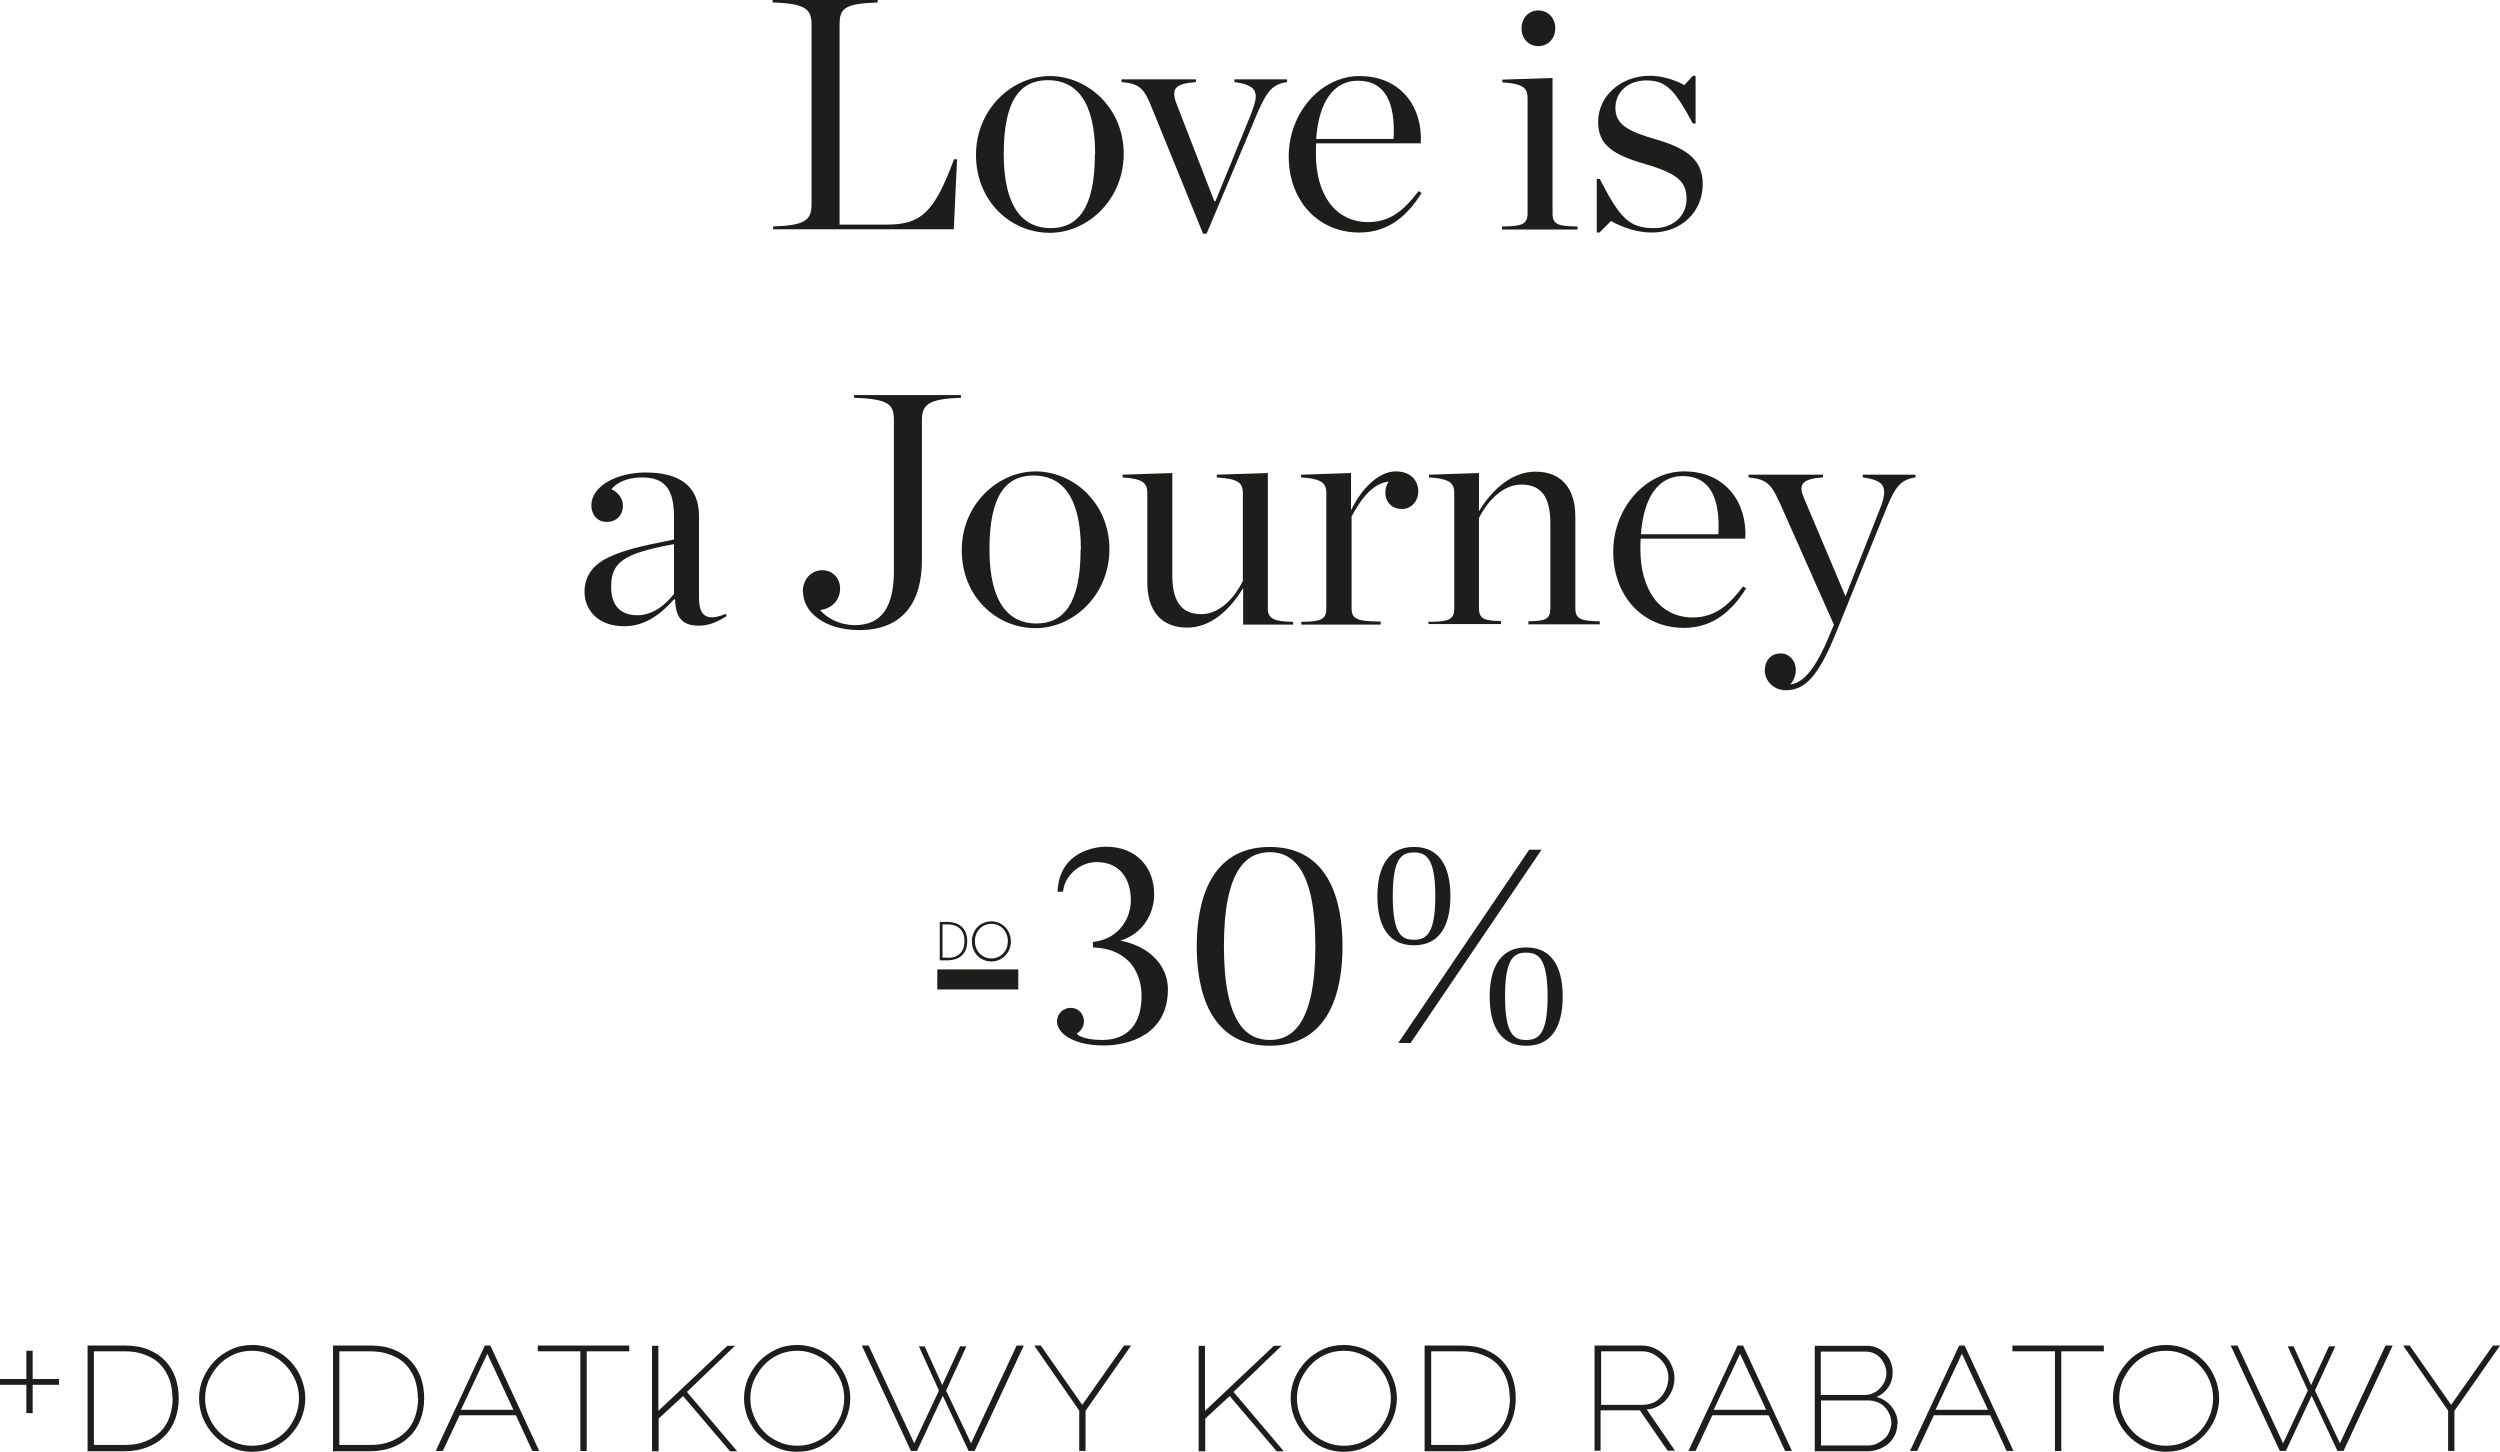 <?xml version="1.0" encoding="utf-8"?>
<svg xmlns="http://www.w3.org/2000/svg" id="Warstwa_2" data-name="Warstwa 2" viewBox="0 0 91.06 52.88">
  <defs>
    <style>
      .cls-1 {
        fill: #1d1d1b;
      }
    </style>
  </defs>
  <g id="Warstwa_1-2" data-name="Warstwa 1">
    <g>
      <path class="cls-1" d="M2.15,50.23v.21h-.96v1.03h-.23v-1.03h-.96v-.21h.96v-1.03h.23v1.03h.96Z"/>
      <path class="cls-1" d="M3.19,52.85v-3.84h1.36c.33,0,.62.05.86.15s.45.24.61.41c.16.17.29.38.37.61.08.23.12.48.12.75,0,.29-.05.56-.14.79s-.22.44-.4.61c-.17.17-.38.3-.62.39-.24.09-.51.14-.81.14h-1.36ZM6.28,50.92c0-.25-.04-.47-.11-.68-.08-.21-.19-.39-.33-.54s-.33-.27-.55-.35c-.22-.09-.47-.13-.74-.13h-1.13v3.41h1.13c.28,0,.53-.04.75-.13.22-.09.4-.21.55-.36.15-.15.26-.33.33-.54.07-.21.11-.43.11-.68Z"/>
      <path class="cls-1" d="M9.19,52.88c-.29,0-.55-.06-.79-.17-.24-.11-.44-.26-.61-.44-.17-.18-.3-.39-.4-.62-.09-.23-.14-.47-.14-.72s.05-.5.15-.73c.1-.23.24-.44.41-.62s.38-.32.61-.43c.24-.11.49-.16.77-.16s.55.06.79.17c.24.11.44.26.61.44s.3.39.39.62c.09.23.14.47.14.71,0,.25-.05.5-.15.74s-.24.44-.41.62c-.17.18-.38.32-.61.43-.24.11-.49.16-.77.16ZM7.47,50.93c0,.23.04.44.13.65.08.21.2.39.35.55.15.16.33.29.54.38.21.1.44.15.69.15s.49-.05.7-.15c.21-.1.39-.23.54-.39.15-.16.26-.35.35-.56.08-.21.12-.42.12-.63,0-.23-.04-.44-.13-.65-.09-.21-.21-.39-.36-.55-.15-.16-.33-.29-.54-.38-.21-.1-.43-.15-.68-.15s-.49.05-.7.15c-.21.1-.39.23-.54.4s-.26.35-.35.55c-.08.21-.12.41-.12.63Z"/>
      <path class="cls-1" d="M12.13,52.85v-3.84h1.36c.33,0,.62.05.86.15s.45.24.61.41c.16.17.29.38.37.61.08.23.12.48.12.75,0,.29-.05.56-.14.79s-.22.44-.4.61c-.17.17-.38.3-.62.39-.24.09-.51.14-.81.14h-1.36ZM15.22,50.92c0-.25-.04-.47-.11-.68-.08-.21-.19-.39-.33-.54s-.33-.27-.55-.35c-.22-.09-.47-.13-.74-.13h-1.13v3.41h1.13c.28,0,.53-.04.75-.13.22-.09.4-.21.55-.36.15-.15.26-.33.33-.54.07-.21.11-.43.11-.68Z"/>
      <path class="cls-1" d="M15.87,52.85l1.79-3.84h.2l1.78,3.84h-.25l-.6-1.3h-2.05l-.61,1.3h-.25ZM17.75,49.31l-.96,2.04h1.91l-.95-2.04Z"/>
      <path class="cls-1" d="M22.92,49.22h-1.55v3.63h-.23v-3.63h-1.55v-.21h3.33v.21Z"/>
      <path class="cls-1" d="M23.75,52.85v-3.83h.23v2.37l2.51-2.37h.28l-1.75,1.68,1.83,2.16h-.26l-1.71-2.01-.89.82v1.19h-.23Z"/>
      <path class="cls-1" d="M29.04,52.88c-.29,0-.55-.06-.79-.17-.24-.11-.44-.26-.61-.44-.17-.18-.3-.39-.4-.62-.09-.23-.14-.47-.14-.72s.05-.5.15-.73c.1-.23.24-.44.41-.62s.38-.32.61-.43c.24-.11.49-.16.77-.16s.55.06.79.17c.24.11.44.26.61.44s.3.39.39.62c.09.23.14.47.14.71,0,.25-.05.5-.15.74s-.24.44-.41.62c-.17.18-.38.32-.61.43-.24.11-.49.16-.77.16ZM27.33,50.93c0,.23.04.44.13.65.08.21.2.39.35.55.15.16.33.29.54.38.21.1.44.15.69.15s.49-.05.7-.15c.21-.1.39-.23.54-.39.15-.16.26-.35.35-.56.08-.21.12-.42.12-.63,0-.23-.04-.44-.13-.65-.09-.21-.21-.39-.36-.55-.15-.16-.33-.29-.54-.38-.21-.1-.43-.15-.68-.15s-.49.05-.7.15c-.21.1-.39.23-.54.4s-.26.35-.35.55c-.08.21-.12.41-.12.63Z"/>
      <path class="cls-1" d="M33.45,49.04h.23l.64,1.41.65-1.41h.23l-.74,1.61.91,1.92,1.66-3.56h.26l-1.79,3.84h-.22l-.94-2.01-.94,2.01h-.22l-1.79-3.84h.25l1.66,3.56.9-1.92-.73-1.61Z"/>
      <path class="cls-1" d="M37.91,49.01l1.51,2.16,1.52-2.16h.26l-1.66,2.38v1.46h-.23v-1.47l-1.64-2.37h.25Z"/>
      <path class="cls-1" d="M43.66,52.85v-3.83h.23v2.37l2.51-2.37h.28l-1.75,1.68,1.83,2.16h-.26l-1.71-2.01-.89.82v1.19h-.23Z"/>
      <path class="cls-1" d="M48.95,52.88c-.29,0-.55-.06-.79-.17-.24-.11-.44-.26-.61-.44-.17-.18-.3-.39-.4-.62-.09-.23-.14-.47-.14-.72s.05-.5.15-.73c.1-.23.24-.44.41-.62s.38-.32.61-.43c.24-.11.49-.16.77-.16s.55.06.79.17c.24.11.44.26.61.44s.3.39.39.62c.09.23.14.47.14.71,0,.25-.05.5-.15.74s-.24.44-.41.62c-.17.18-.38.32-.61.43-.24.11-.49.16-.77.16ZM47.24,50.93c0,.23.04.44.13.65.08.21.2.39.35.55.15.16.33.29.54.38.21.1.44.15.69.15s.49-.05.7-.15c.21-.1.39-.23.54-.39.15-.16.26-.35.35-.56.08-.21.12-.42.12-.63,0-.23-.04-.44-.13-.65-.09-.21-.21-.39-.36-.55-.15-.16-.33-.29-.54-.38-.21-.1-.43-.15-.68-.15s-.49.05-.7.15c-.21.1-.39.23-.54.4s-.26.35-.35.55c-.08.21-.12.41-.12.63Z"/>
      <path class="cls-1" d="M51.89,52.85v-3.84h1.36c.33,0,.62.05.86.15s.45.24.61.41c.16.17.29.38.37.61.08.23.12.48.12.75,0,.29-.05.56-.14.79s-.22.44-.4.61c-.17.17-.38.3-.62.39-.24.09-.51.14-.81.14h-1.36ZM54.99,50.92c0-.25-.04-.47-.11-.68-.08-.21-.19-.39-.33-.54s-.33-.27-.55-.35c-.22-.09-.47-.13-.74-.13h-1.13v3.41h1.13c.28,0,.53-.04.75-.13.22-.09.4-.21.55-.36.15-.15.26-.33.33-.54.07-.21.11-.43.11-.68Z"/>
      <path class="cls-1" d="M58.08,52.85v-3.84h1.71c.17,0,.34.03.48.1s.27.16.38.27c.11.11.19.24.25.38.06.14.09.29.09.43s-.02.28-.07.41c-.05.13-.12.25-.21.36-.09.11-.19.19-.32.26-.13.07-.26.11-.41.12l1.03,1.5h-.27l-1.01-1.47h-1.43v1.47h-.23ZM58.31,51.17h1.52c.14,0,.27-.03.39-.08.12-.05.21-.13.29-.22.08-.09.14-.2.19-.32.04-.12.07-.24.07-.36s-.02-.25-.07-.36c-.05-.12-.12-.22-.21-.31-.09-.09-.19-.16-.31-.22s-.25-.08-.39-.08h-1.47v1.95Z"/>
      <path class="cls-1" d="M61.5,52.85l1.79-3.84h.2l1.78,3.84h-.25l-.6-1.3h-2.05l-.61,1.3h-.25ZM63.38,49.31l-.96,2.04h1.91l-.95-2.04Z"/>
      <path class="cls-1" d="M69.11,51.86c0,.14-.03.27-.08.39-.06.12-.13.23-.23.32-.1.09-.22.16-.35.21s-.27.08-.42.08h-1.93v-3.84h1.9c.15,0,.28.03.39.08.12.06.21.13.3.22.08.09.15.2.19.32.04.12.06.24.06.35,0,.2-.05.38-.16.54-.11.16-.25.28-.43.35.24.07.42.19.56.37.14.18.21.38.21.61ZM66.32,49.22v1.59h1.59c.12,0,.23-.02.32-.07.1-.04.18-.1.25-.18.07-.07.13-.16.17-.25.04-.1.06-.19.06-.29s-.02-.2-.06-.3c-.04-.1-.09-.18-.16-.26s-.15-.13-.24-.17-.2-.06-.31-.06h-1.62ZM68.89,51.83c0-.1-.02-.21-.06-.3-.04-.1-.1-.19-.17-.27-.07-.08-.16-.14-.26-.18s-.21-.07-.32-.07h-1.75v1.64h1.71c.12,0,.23-.02.33-.07.1-.05.19-.11.27-.18s.14-.16.18-.26.07-.2.07-.3Z"/>
      <path class="cls-1" d="M69.57,52.85l1.79-3.84h.2l1.78,3.84h-.25l-.6-1.3h-2.05l-.61,1.3h-.25ZM71.46,49.31l-.96,2.04h1.91l-.95-2.04Z"/>
      <path class="cls-1" d="M76.63,49.22h-1.55v3.63h-.23v-3.63h-1.55v-.21h3.33v.21Z"/>
      <path class="cls-1" d="M78.9,52.88c-.29,0-.55-.06-.79-.17-.24-.11-.44-.26-.61-.44-.17-.18-.3-.39-.4-.62-.09-.23-.14-.47-.14-.72s.05-.5.15-.73c.1-.23.24-.44.41-.62s.38-.32.61-.43c.24-.11.49-.16.77-.16s.55.06.79.17c.24.11.44.26.61.44s.3.39.39.62c.09.23.14.47.14.71,0,.25-.05.5-.15.74s-.24.44-.41.62c-.17.18-.38.32-.61.43-.24.11-.49.16-.77.16ZM77.19,50.93c0,.23.04.44.13.65.08.21.2.39.35.55.15.16.33.29.54.38.21.1.44.15.69.15s.49-.05.7-.15c.21-.1.39-.23.54-.39.15-.16.26-.35.35-.56.08-.21.12-.42.12-.63,0-.23-.04-.44-.13-.65-.09-.21-.21-.39-.36-.55-.15-.16-.33-.29-.54-.38-.21-.1-.43-.15-.68-.15s-.49.05-.7.15c-.21.1-.39.23-.54.4s-.26.35-.35.55c-.08.21-.12.41-.12.63Z"/>
      <path class="cls-1" d="M83.31,49.04h.23l.64,1.41.65-1.41h.23l-.74,1.61.91,1.92,1.66-3.56h.26l-1.79,3.84h-.22l-.94-2.01-.94,2.01h-.22l-1.79-3.84h.25l1.66,3.56.9-1.92-.73-1.61Z"/>
      <path class="cls-1" d="M87.77,49.01l1.51,2.16,1.52-2.16h.26l-1.66,2.38v1.46h-.23v-1.47l-1.64-2.37h.25Z"/>
    </g>
    <g>
      <path class="cls-1" d="M28.14,8.25c1.22-.04,1.42-.24,1.42-.83V.92c0-.58-.19-.79-1.42-.83v-.1h3.83v.1c-1.25.04-1.39.23-1.39.83v7.26h1.73c1.24,0,1.72-.44,2.44-2.38h.11s-.12,2.55-.12,2.55h-6.58v-.11Z"/>
      <path class="cls-1" d="M35.55,5.64c0-1.67,1.32-2.87,2.69-2.87s2.69,1.15,2.69,2.83-1.32,2.88-2.69,2.88c-1.44,0-2.69-1.16-2.69-2.84ZM39.89,5.62c0-1.98-.72-2.7-1.72-2.7s-1.61.71-1.61,2.69.73,2.7,1.71,2.7,1.61-.71,1.61-2.69Z"/>
      <path class="cls-1" d="M41.94,3.89c-.26-.65-.43-.85-1.09-.9v-.1h2.71v.1c-.59.04-.79.17-.79.42,0,.08.02.22.08.36l1.38,3.56h.04l1.28-3.13c.11-.29.19-.53.19-.68,0-.32-.24-.46-.78-.53v-.1h1.92v.1c-.5.07-.72.3-1.06,1.08l-1.87,4.44h-.13l-1.88-4.62Z"/>
      <path class="cls-1" d="M46.94,5.7c0-1.6,1.18-2.93,2.58-2.93,1.51,0,2.31,1.14,2.23,2.45h-3.81c-.01.13-.01.25-.01.38h0c0,1.48.7,2.49,1.91,2.49.82,0,1.33-.47,1.83-1.13l.11.07c-.48.77-1.16,1.44-2.27,1.44-1.49,0-2.57-1.15-2.57-2.78ZM47.94,5.06h2.82c.07-1.28-.28-2.12-1.3-2.12-.86,0-1.42.73-1.52,2.12Z"/>
      <path class="cls-1" d="M54.72,8.25c.7-.01.92-.07.92-.48V3.59c0-.37-.13-.54-.92-.59v-.1l1.83-.06v4.93c0,.41.2.47.91.48v.11h-2.75v-.11ZM55.42,1.04c0-.37.25-.66.61-.66s.62.28.62.65-.26.65-.62.65-.61-.28-.61-.64Z"/>
      <path class="cls-1" d="M58.17,6.52h.1c.74,1.43,1.07,1.79,1.98,1.79.74,0,1.18-.49,1.18-1.06,0-.61-.29-.92-1.49-1.27-1.19-.34-1.73-.7-1.73-1.54,0-.95.84-1.68,1.88-1.68.47,0,.94.16,1.26.34l.31-.34h.1v1.74h-.1c-.66-1.23-.97-1.57-1.69-1.57-.66,0-1.13.41-1.13,1s.43.85,1.49,1.15c1.19.35,1.69.79,1.69,1.63,0,1-.77,1.76-1.86,1.76-.52,0-1.09-.19-1.48-.42l-.42.42h-.1v-1.96Z"/>
      <path class="cls-1" d="M21.29,21.57c0-.52.24-.92.74-1.2.79-.43,1.98-.59,2.52-.72v-.82c0-1.02-.34-1.44-1.16-1.44-.53,0-.92.18-1.12.43.26.12.42.35.42.59,0,.35-.23.6-.59.6s-.56-.28-.56-.6c0-.7.91-1.2,1.98-1.2,1.21,0,1.94.48,1.94,1.58v2.97c0,.65.25.9.97.6l.04.08c-.35.22-.66.35-1.02.35-.56,0-.85-.26-.86-.96h-.04c-.52.59-1.1.98-1.81.98-.98,0-1.45-.61-1.45-1.26ZM24.55,21.63v-1.81c-1.88.34-2.29.68-2.29,1.56,0,.64.31,1.03.96,1.03.54,0,1.01-.36,1.33-.78Z"/>
      <path class="cls-1" d="M29.24,21.57c0-.47.3-.8.71-.8.38,0,.65.29.65.67,0,.36-.24.72-.73.78.26.31.74.55,1.27.55,1,0,1.42-.7,1.42-1.98v-5.47c0-.56-.13-.79-1.45-.83v-.1h3.89v.1c-1.21.04-1.42.25-1.42.84v5.08c0,1.51-.68,2.54-2.28,2.54-1.3,0-2.05-.68-2.05-1.39Z"/>
      <path class="cls-1" d="M35.03,20.04c0-1.67,1.32-2.87,2.69-2.87s2.69,1.15,2.69,2.83-1.32,2.88-2.69,2.88c-1.44,0-2.69-1.16-2.69-2.84ZM39.37,20.02c0-1.98-.72-2.7-1.72-2.7s-1.61.71-1.61,2.69.73,2.7,1.71,2.7,1.61-.71,1.61-2.69Z"/>
      <path class="cls-1" d="M41.79,21.22v-3.25c0-.37-.14-.53-.9-.58v-.1l1.81-.06v3.71c0,.9.28,1.43,1.06,1.43.6,0,1.15-.49,1.51-1.21v-3.19c0-.37-.14-.53-.95-.58v-.1l1.86-.06v4.95c0,.35.23.46.92.47v.1h-1.82v-1.33c-.52.85-1.21,1.44-2.04,1.44-.92,0-1.45-.59-1.45-1.64Z"/>
      <path class="cls-1" d="M47.39,22.65c.7-.01.92-.07.92-.48v-4.19c0-.37-.13-.54-.92-.59v-.1l1.82-.06v1.36c.37-.78,1-1.42,1.63-1.42.55,0,.82.34.82.73,0,.36-.26.64-.59.64-.36,0-.61-.24-.61-.6,0-.14.04-.28.12-.4-.54.07-.95.53-1.35,1.27v3.35c0,.41.24.47,1.06.48v.11h-2.89v-.11Z"/>
      <path class="cls-1" d="M52.05,22.65c.7-.01.92-.07.92-.48v-4.19c0-.37-.13-.54-.92-.59v-.1l1.82-.06v1.39c.52-.85,1.24-1.44,2.06-1.44.92,0,1.45.58,1.45,1.64v3.33c0,.41.22.47.89.48v.11h-2.6v-.11c.62-.01.8-.07.8-.48v-3.08c0-.9-.28-1.42-1.06-1.42-.6,0-1.18.5-1.54,1.22v3.27c0,.41.19.47.8.48v.11h-2.64v-.11Z"/>
      <path class="cls-1" d="M58.76,20.1c0-1.6,1.18-2.93,2.58-2.93,1.51,0,2.31,1.14,2.23,2.45h-3.81c-.01.13-.01.25-.01.38h0c0,1.48.7,2.49,1.91,2.49.82,0,1.33-.47,1.83-1.13l.11.07c-.48.77-1.16,1.44-2.27,1.44-1.49,0-2.57-1.15-2.57-2.78ZM59.77,19.46h2.82c.07-1.28-.28-2.12-1.3-2.12-.86,0-1.42.73-1.52,2.12Z"/>
      <path class="cls-1" d="M64.81,18.29c-.29-.65-.46-.84-1.12-.9v-.1h2.71v.1c-.83.05-.89.3-.68.78l1.5,3.55,1.23-3.12c.34-.84.23-1.1-.6-1.21v-.1h1.92v.1c-.5.07-.72.3-1.04,1.08l-1.88,4.64c-.66,1.62-1.16,2.03-1.8,2.03-.47,0-.77-.36-.77-.72,0-.32.19-.62.58-.62.31,0,.55.26.55.6,0,.2-.07.38-.2.53.37-.05.85-.34,1.48-1.92l.11-.25-1.98-4.46Z"/>
    </g>
    <g>
      <g>
        <path class="cls-1" d="M34.14,35.31h2.95v.73h-2.95v-.73Z"/>
        <path class="cls-1" d="M40.2,38.08c-1.12,0-1.7-.45-1.7-.88,0-.27.22-.49.5-.49s.48.22.48.49c0,.15-.07.33-.24.43-.07.03.18.25.9.25.95,0,1.44-.6,1.44-1.6,0-.79-.41-1.72-1.77-1.77v-.2c.93-.1,1.38-.84,1.38-1.52,0-.74-.37-1.39-1.25-1.39-.62,0-1.17.51-1.22,1.08h-.2c.06-1.49,1.42-1.64,1.76-1.64,1.12,0,1.76.76,1.76,1.73,0,.66-.37,1.43-1.23,1.69,1.1.22,1.73.94,1.73,1.77,0,1.65-1.41,2.05-2.34,2.05Z"/>
        <path class="cls-1" d="M46.25,30.85c2.2,0,2.65,2.03,2.65,3.62s-.45,3.62-2.65,3.62-2.66-2.03-2.66-3.62.46-3.62,2.66-3.62ZM46.25,37.88c.81,0,1.66-.58,1.66-3.42s-.85-3.42-1.66-3.42-1.67.58-1.67,3.42.85,3.42,1.67,3.42Z"/>
        <path class="cls-1" d="M51.5,30.85c1.1,0,1.33.98,1.33,1.79s-.23,1.79-1.33,1.79-1.33-.98-1.33-1.79.24-1.79,1.33-1.79ZM51.5,34.23c.43,0,.78-.18.78-1.59s-.35-1.59-.78-1.59-.77.18-.77,1.59.34,1.59.77,1.59ZM55.7,30.95h.45l-4.77,7.04h-.45l4.77-7.04ZM55.59,34.51c1.1,0,1.33.98,1.33,1.79s-.23,1.79-1.33,1.79-1.33-.98-1.33-1.79.24-1.79,1.33-1.79ZM55.59,37.88c.43,0,.78-.18.78-1.59s-.35-1.59-.78-1.59-.77.18-.77,1.59.34,1.59.77,1.59Z"/>
      </g>
      <g>
        <path class="cls-1" d="M34.23,33.58h.25c.49,0,.75.26.75.7,0,.47-.28.7-.75.7h-.25v-1.4ZM34.52,34.89c.37,0,.61-.21.61-.61s-.24-.61-.61-.61h-.19v1.21h.19Z"/>
        <path class="cls-1" d="M36.11,33.56c.4,0,.71.32.71.73s-.31.73-.71.73-.71-.31-.71-.73.31-.73.71-.73ZM36.11,34.91c.34,0,.6-.27.6-.63s-.26-.63-.6-.63-.6.27-.6.63.26.63.6.63Z"/>
      </g>
    </g>
  </g>
</svg>